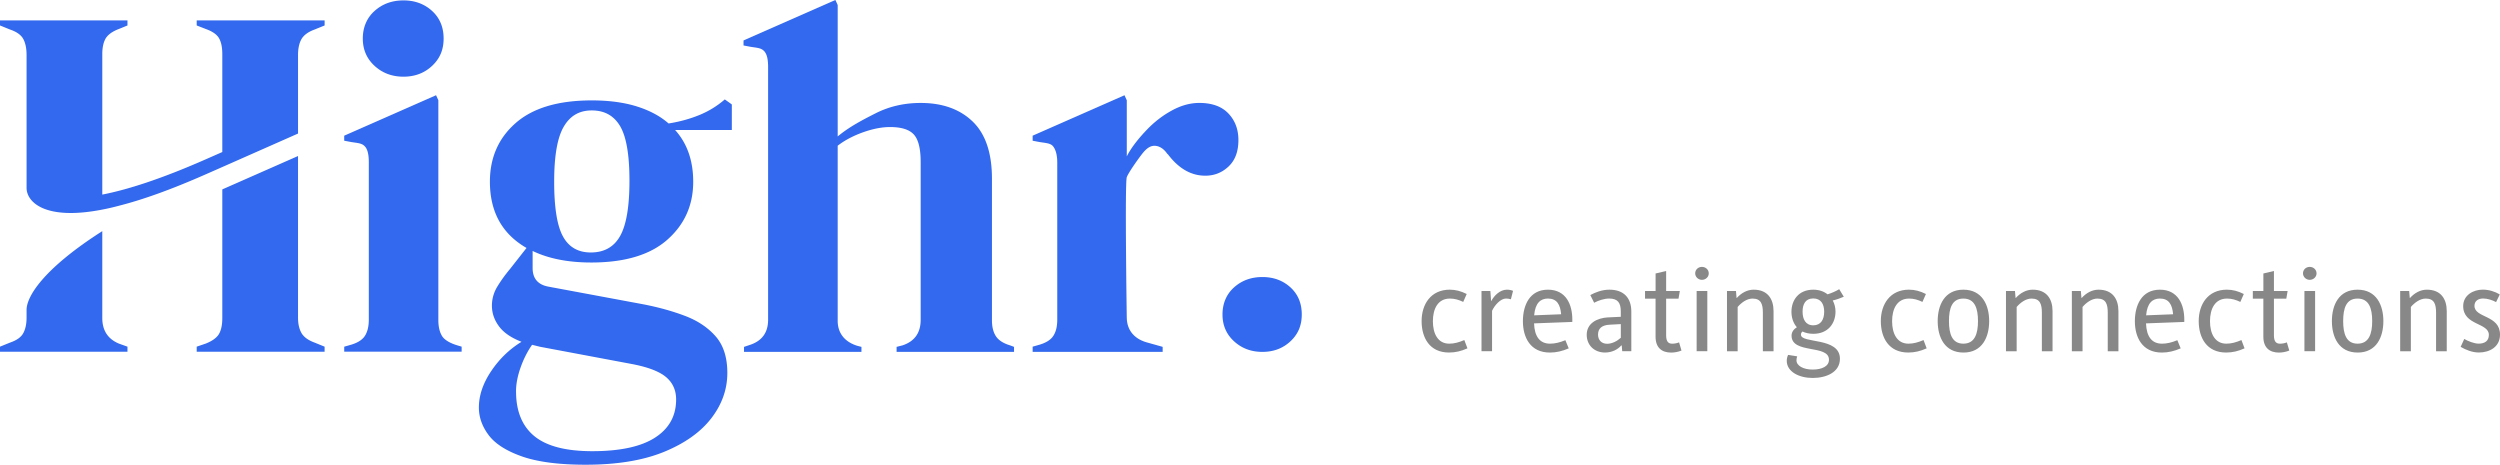 <svg xmlns="http://www.w3.org/2000/svg" viewBox="0 0 1006.73 187.16"><path fill="#3369ee" d="M138.62 141.63v-2.02l2.83-.81c2.69-.81 4.55-2.02 5.55-3.64 1.01-1.62 1.52-3.77 1.52-6.47V65.43c0-2.83-.37-5.09-1.52-6.4-1.2-1.37-2.74-1.39-5.55-1.83l-2.84-.54v-2.02l36.99-16.29.92 2.02v88.51c0 2.7.5 4.85 1.51 6.47s3.29 2.83 5.85 3.64l2.02.61v2.02h-47.29zm23.85-110.75c-4.58 0-8.46-1.45-11.62-4.35-3.17-2.9-4.75-6.57-4.75-11.01s1.58-8.29 4.75-11.12c3.16-2.83 7.04-4.24 11.62-4.24s8.42 1.42 11.52 4.24c3.1 2.83 4.65 6.54 4.65 11.12s-1.55 8.12-4.65 11.01c-3.1 2.9-6.94 4.35-11.52 4.35zm75.65 74.83c-9.29 0-17.18-1.54-23.64-4.65v6.87c0 4.18 2.09 6.67 6.26 7.48l37.99 7.07c6.33 1.21 12.06 2.8 17.18 4.75s9.23 4.72 12.33 8.28c3.1 3.58 4.65 8.45 4.65 14.65 0 6.6-2.16 12.7-6.47 18.29-4.32 5.59-10.68 10.1-19.1 13.54-8.42 3.43-18.9 5.15-31.43 5.15-10.78 0-19.34-1.11-25.67-3.33-6.33-2.22-10.81-5.09-13.44-8.59-2.63-3.5-3.94-7.21-3.94-11.11 0-4.85 1.65-9.74 4.95-14.65 3.3-4.92 7.37-8.85 12.22-11.82-4.18-1.62-7.21-3.7-9.09-6.26-1.89-2.56-2.83-5.32-2.83-8.29 0-2.69.71-5.22 2.12-7.58 1.42-2.35 3.13-4.75 5.15-7.17l6.67-8.49c-9.84-5.66-14.75-14.55-14.75-26.68 0-9.7 3.47-17.58 10.41-23.65 6.94-6.06 17.15-9.09 30.62-9.09 6.87 0 12.9.8 18.09 2.42 5.18 1.62 9.47 3.91 12.83 6.87 4.31-.67 8.39-1.78 12.23-3.33a36.54 36.54 0 0 0 10.41-6.36l2.83 2.02v10.31h-22.83c4.85 5.39 7.28 12.33 7.28 20.82 0 9.43-3.47 17.21-10.41 23.34-6.94 6.13-17.15 9.19-30.62 9.19zm-30.31 51.94c0 7.95 2.46 13.94 7.37 17.98 4.92 4.04 12.7 6.06 23.34 6.06 11.18 0 19.61-1.82 25.26-5.46 5.66-3.64 8.49-8.76 8.49-15.36 0-3.77-1.39-6.8-4.14-9.09-2.77-2.29-7.45-4.04-14.05-5.26l-36.58-6.87c-1.08-.27-2.16-.53-3.23-.8-1.89 2.69-3.44 5.76-4.65 9.19-1.21 3.43-1.82 6.63-1.82 9.6zm30.11-55.98c5.39 0 9.33-2.22 11.82-6.67 2.49-4.45 3.74-11.85 3.74-22.23s-1.25-17.68-3.74-21.93c-2.5-4.25-6.3-6.37-11.42-6.37s-8.76 2.19-11.32 6.57c-2.56 4.38-3.84 11.75-3.84 22.13s1.17 17.72 3.54 22.03c2.35 4.31 6.09 6.47 11.21 6.47zm170.42 38.01v2.02h-47.29v-2.02l2.42-.61c4.85-1.62 7.28-5.05 7.28-10.31V65.3c0-5.38-.91-9.09-2.73-11.11-1.82-2.02-5.02-3.03-9.6-3.03-2.96 0-6.2.57-9.7 1.71-3.5 1.15-7.76 2.98-11.39 5.81v70.49c0 5.25 3.1 8.62 7.96 10.1l1.61.41v2.02h-47.29v-2.02l2.43-.81c4.85-1.62 7.27-4.98 7.27-10.11V26.56c-.04-2.59-.43-4.66-1.51-5.88-1.2-1.37-2.74-1.39-5.55-1.83l-2.84-.54v-2.02l7.03-3.1L335.47.41l.94-.41.8 1.76.12.26v52.92c4.71-3.9 9.88-6.58 15.33-9.34 5.46-2.76 11.49-4.14 18.09-4.14 8.76 0 15.73 2.49 20.92 7.47 5.18 4.99 7.78 12.67 7.78 23.04v56.99c0 2.7.54 4.85 1.62 6.47 1.07 1.62 2.96 2.83 5.65 3.64l1.62.61zM498.7 56.4c0 4.58-1.31 8.12-3.94 10.61-2.63 2.5-5.76 3.74-9.4 3.74-5.66 0-10.64-2.83-14.95-8.49l-.41-.4c-1.34-1.89-2.89-2.93-4.64-3.13-1.76-.2-3.28.71-4.85 2.52-1.24 1.43-5.93 7.91-6.76 10.09s-.01 56.4-.01 56.4c0 .08 0 .17.01.25.09 5.25 3.32 8.53 7.97 9.86l6.47 1.82v2.02h-52.35v-2.09l2.83-.81c2.7-.81 4.55-2.02 5.56-3.64.49-.79.87-1.7 1.13-2.74v-.02c.09-.35.16-.72.21-1.1.03-.22.06-.45.08-.68.04-.3.06-.62.08-.94.01-.3.02-.61.02-.92V65.5c0-.35-.01-.7-.02-1.03-.12-2.32-.62-4.1-1.5-5.34a3.34 3.34 0 0 0-.72-.74c-.07-.05-.14-.1-.21-.13-.09-.06-.2-.1-.3-.16-1.03-.48-2.37-.59-4.32-.89l-2.84-.54v-2.03l36.99-16.28.92 2.02v22.59c1.89-3.76 5.05-7.55 8.07-10.71 3.03-3.17 6.4-5.76 10.11-7.78 3.7-2.02 7.37-3.03 11.01-3.03 5.12 0 9.02 1.41 11.72 4.24 2.69 2.83 4.04 6.4 4.04 10.71zm-371.99 81.57c-2.56-.93-4.32-2.2-5.29-3.83-.93-1.63-1.41-3.7-1.41-6.26V62.83L89.52 76.27v51.79c0 2.73-.44 4.85-1.32 6.39-.88 1.54-2.69 2.86-5.38 3.92l-3.61 1.23v2.03h51.5v-2.03l-4.01-1.63zm-78.82.4c-4.45-1.85-6.7-5.29-6.7-10.31V93.08C17.13 108.46 10.7 119.55 10.7 124.8v3.08c0 2.56-.44 4.63-1.32 6.26s-2.64 2.91-5.37 3.83L0 139.6v2.03h51.33v-2.03l-3.44-1.23zM130.72 8.22v2.03l-4.01 1.63c-2.56.93-4.32 2.2-5.29 3.83-.93 1.63-1.41 3.79-1.41 6.48v31.59L89.52 67.26l-6.7 2.95c-14.19 6.26-25.6 10.27-34.76 12.6-2.47.66-4.76 1.19-6.87 1.59-23.22 4.54-30.49-3.15-30.49-8.72V22.19c0-2.69-.44-4.85-1.32-6.48s-2.64-2.91-5.37-3.83L0 10.25V8.22h51.33v2.03l-3.44 1.41c-2.56.97-4.32 2.2-5.29 3.74-.93 1.54-1.41 3.66-1.41 6.39v56.57c10.18-1.98 23.7-6.3 41.63-14.19l6.7-2.95V21.79c0-2.73-.44-4.85-1.32-6.39-.88-1.54-2.69-2.78-5.38-3.74l-3.61-1.41V8.22h51.5zM508.35 141.7c-4.5 0-8.3-1.42-11.4-4.26-3.11-2.84-4.66-6.45-4.66-10.81s1.55-8.13 4.66-10.91c3.1-2.78 6.91-4.16 11.4-4.16s8.26 1.39 11.3 4.16c3.04 2.78 4.56 6.41 4.56 10.91s-1.52 7.97-4.56 10.81c-3.04 2.84-6.81 4.26-11.3 4.26z"/><path fill="#888" d="M583.87 116.65c2.32 0 4.44.58 6.76 1.74l-1.4 3.19c-1.84-.87-3.43-1.35-5.36-1.35-4.83 0-6.86 4.11-6.86 9.13s2.03 9.03 6.57 9.03c2.08 0 3.91-.53 6.09-1.45l1.26 3.33c-2.61 1.16-4.83 1.69-7.44 1.69-7.83 0-11.02-5.99-11.02-12.66s3.62-12.66 11.4-12.66zm12.71.53h3.58l.29 4.01h.1c1.06-2.08 3.48-4.54 6.23-4.54 1.11 0 1.79.19 2.51.48l-.87 3.38c-.63-.19-1.26-.29-1.98-.29-2.17 0-4.54 2.66-5.6 4.93v16.28h-4.25v-24.25zm26.77-.53c7.39 0 9.81 6.18 9.81 11.98v1.01l-15.41.58c.19 5.36 2.37 8.17 6.43 8.17 2.03 0 3.96-.48 6.18-1.4l1.35 3.29c-2.61 1.11-4.93 1.69-7.58 1.69-7.97 0-10.87-6.23-10.87-12.61s2.66-12.71 10.1-12.71zm5.31 9.9c-.34-3.86-1.69-6.33-5.31-6.33-2.95 0-5.12 1.74-5.56 6.76l10.87-.43zm18.9 1.26 5.12-.24v-2.13c0-3.53-1.21-5.22-4.69-5.22-1.98 0-4.3.77-6.04 1.69l-1.55-3.09c2.03-1.11 4.74-2.17 7.68-2.17 5.8 0 8.84 3.29 8.84 8.84v15.94h-3.67l-.19-2.32h-.19c-1.4 1.64-3.77 2.85-6.52 2.85-4.4 0-7.39-3-7.39-7.15 0-4.64 4.16-6.76 8.6-7.01zm-.43 10.63c2.03 0 4.06-1.06 5.56-2.42v-5.51l-4.44.24c-3.33.15-4.74 1.64-4.74 4.01 0 1.98 1.26 3.67 3.62 3.67zm19.56-18.17h-4.25v-3.09h4.25v-7.05l4.25-1.01v8.07h5.51l-.53 3.09h-4.98v14.74c0 2.46.82 3.38 2.46 3.38.87 0 1.93-.19 2.75-.53l.97 3.29c-1.21.53-2.85.82-4.16.82-3.77 0-6.28-1.98-6.28-6.38v-15.32zm15.95-10.19c0-1.5 1.21-2.61 2.71-2.61s2.75 1.11 2.75 2.61-1.3 2.61-2.75 2.61-2.71-1.16-2.71-2.61zm.58 7.1h4.3v24.25h-4.3v-24.25zm12.22 0h3.62l.24 2.8h.1c1.79-1.98 4.16-3.33 6.77-3.33 5.6 0 8.02 3.67 8.02 8.65v16.14h-4.3v-15.51c0-3.38-.68-5.7-4.16-5.7-2.37 0-4.59 1.74-5.99 3.38v17.83h-4.3v-24.25zm28.27 26.33c-.19.58-.29 1.06-.29 1.59 0 2.17 2.75 3.72 6.52 3.72s6.57-1.35 6.57-3.96c0-6.28-15.07-2.17-15.07-9.71 0-1.5.92-2.61 2.13-3.38-1.45-1.64-2.17-3.86-2.17-6.23 0-4.64 2.85-8.89 8.79-8.89 2.37 0 4.3.72 5.75 1.88 1.64-.53 3.38-1.26 4.69-2.08l1.84 3.04c-1.35.58-2.9 1.16-4.44 1.5.72 1.35 1.11 2.9 1.11 4.49 0 4.69-2.95 8.94-8.94 8.94-1.69 0-3.14-.34-4.35-.92-.39.29-.63.72-.63 1.26 0 3.72 15.7.87 15.7 9.71 0 5.41-5.46 7.73-10.97 7.73s-10.44-2.51-10.44-6.91c0-.82.19-1.6.53-2.37l3.67.58zm10.87-17.97c0-3.09-1.3-5.36-4.4-5.36s-4.3 2.27-4.3 5.31 1.21 5.51 4.3 5.51 4.4-2.37 4.4-5.46zm34.21-8.89c2.32 0 4.44.58 6.76 1.74l-1.4 3.19c-1.84-.87-3.43-1.35-5.36-1.35-4.83 0-6.86 4.11-6.86 9.13s2.03 9.03 6.57 9.03c2.08 0 3.91-.53 6.09-1.45l1.26 3.33c-2.61 1.16-4.83 1.69-7.44 1.69-7.83 0-11.02-5.99-11.02-12.66s3.62-12.66 11.4-12.66zm21.84 0c7.63 0 10.39 6.28 10.39 12.66s-2.75 12.66-10.34 12.66-10.39-6.18-10.39-12.66 2.8-12.66 10.34-12.66zm5.89 12.66c0-5.17-1.3-9.08-5.89-9.08s-5.8 3.91-5.8 9.08 1.26 9.08 5.8 9.08 5.89-3.91 5.89-9.08zm11.27-12.13h3.62l.24 2.8h.1c1.79-1.98 4.16-3.33 6.77-3.33 5.6 0 8.02 3.67 8.02 8.65v16.14h-4.3v-15.51c0-3.38-.68-5.7-4.16-5.7-2.37 0-4.59 1.74-5.99 3.38v17.83h-4.3v-24.25zm26.53 0h3.62l.24 2.8h.1c1.79-1.98 4.16-3.33 6.77-3.33 5.6 0 8.02 3.67 8.02 8.65v16.14h-4.3v-15.51c0-3.38-.68-5.7-4.16-5.7-2.37 0-4.59 1.74-5.99 3.38v17.83h-4.3v-24.25zm35.46-.53c7.39 0 9.81 6.18 9.81 11.98v1.01l-15.41.58c.19 5.36 2.37 8.17 6.43 8.17 2.03 0 3.96-.48 6.18-1.4l1.35 3.29c-2.61 1.11-4.93 1.69-7.58 1.69-7.97 0-10.87-6.23-10.87-12.61s2.66-12.71 10.1-12.71zm5.31 9.9c-.34-3.86-1.69-6.33-5.31-6.33-2.95 0-5.12 1.74-5.56 6.76l10.87-.43zm21.71-9.9c2.32 0 4.44.58 6.76 1.74l-1.4 3.19c-1.84-.87-3.43-1.35-5.36-1.35-4.83 0-6.86 4.11-6.86 9.13s2.03 9.03 6.57 9.03c2.08 0 3.91-.53 6.09-1.45l1.26 3.33c-2.61 1.16-4.83 1.69-7.44 1.69-7.83 0-11.02-5.99-11.02-12.66s3.62-12.66 11.4-12.66zm14.64 3.62h-4.25v-3.09h4.25v-7.05l4.25-1.01v8.07h5.51l-.53 3.09h-4.98v14.74c0 2.46.82 3.38 2.46 3.38.87 0 1.93-.19 2.75-.53l.97 3.29c-1.21.53-2.85.82-4.16.82-3.77 0-6.28-1.98-6.28-6.38v-15.32zm15.95-10.19c0-1.5 1.21-2.61 2.71-2.61s2.75 1.11 2.75 2.61-1.3 2.61-2.75 2.61-2.71-1.16-2.71-2.61zm.58 7.1h4.3v24.25h-4.3v-24.25zm21.4-.53c7.63 0 10.39 6.28 10.39 12.66s-2.75 12.66-10.34 12.66-10.39-6.18-10.39-12.66 2.8-12.66 10.34-12.66zm5.89 12.66c0-5.17-1.3-9.08-5.89-9.08s-5.8 3.91-5.8 9.08 1.26 9.08 5.8 9.08 5.89-3.91 5.89-9.08zm11.27-12.13h3.62l.24 2.8h.1c1.79-1.98 4.16-3.33 6.77-3.33 5.6 0 8.02 3.67 8.02 8.65v16.14h-4.3v-15.51c0-3.38-.68-5.7-4.16-5.7-2.37 0-4.59 1.74-5.99 3.38v17.83h-4.3v-24.25zm25.8 19.32c1.5.87 4.01 1.88 5.8 1.88 2.37 0 4.11-1.01 4.11-3.53 0-4.98-10.34-3.72-10.34-11.6 0-4.35 4.01-6.62 7.88-6.62 2.51 0 4.88.77 6.86 1.93l-1.5 3.09c-1.5-.82-3.48-1.45-5.22-1.45-1.93 0-3.48.97-3.48 2.95 0 4.98 10.29 3.62 10.29 11.6 0 4.88-4.11 7.2-8.55 7.2-2.56 0-5.12-1.01-7.3-2.27l1.45-3.19z"/></svg>